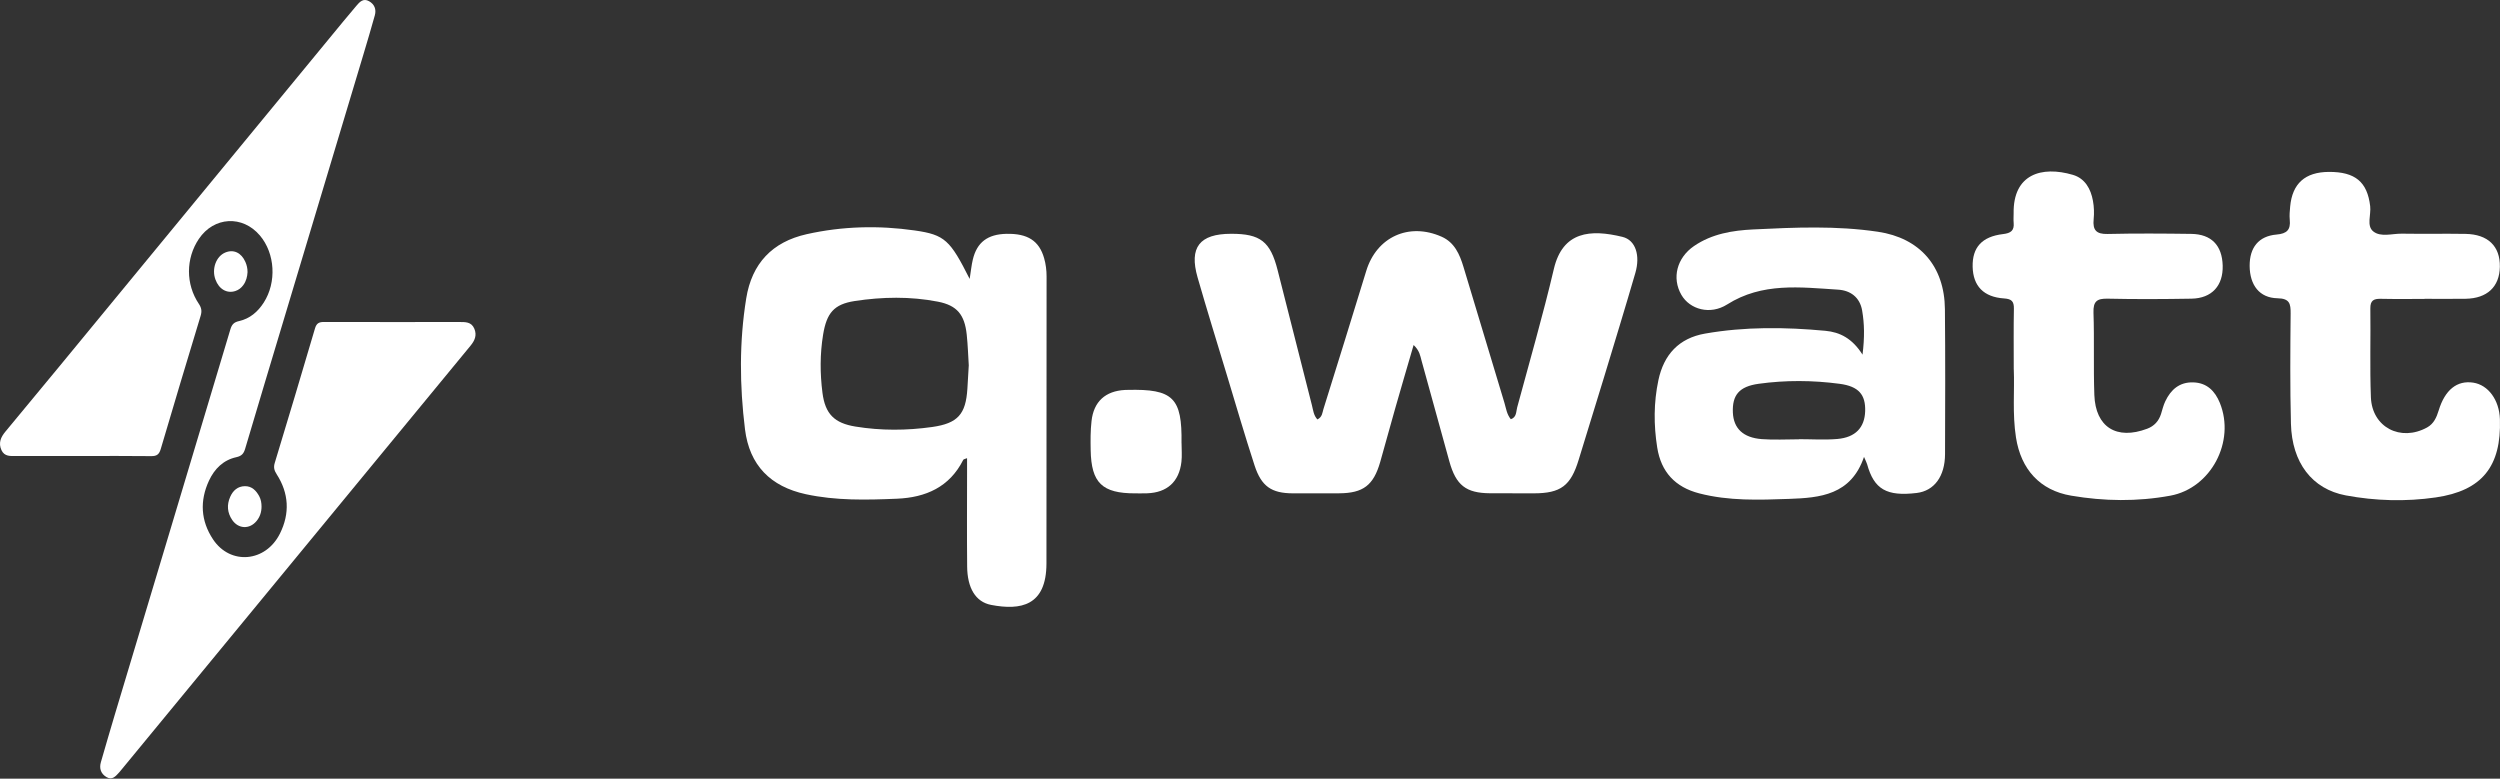 <svg width="122" height="38" viewBox="0 0 122 38" fill="none" xmlns="http://www.w3.org/2000/svg">
<rect x="0" y="0" width="122" height="38" fill="#333333" stroke="none"/>
<path d="M4.018 22.253C2.944 22.253 1.87 22.253 0.796 22.253C0.517 22.253 0.221 22.292 0.071 21.966C-0.086 21.62 0.036 21.337 0.26 21.067C1.141 20.008 2.019 18.947 2.894 17.884C7.509 12.278 12.122 6.671 16.737 1.064C16.952 0.803 17.171 0.545 17.389 0.285C17.553 0.091 17.728 -0.1 18.01 0.059C18.275 0.208 18.372 0.456 18.292 0.746C18.111 1.397 17.918 2.046 17.724 2.693C16.456 6.917 15.187 11.139 13.919 15.363C13.264 17.541 12.609 19.719 11.963 21.9C11.893 22.137 11.793 22.253 11.532 22.311C10.897 22.45 10.466 22.88 10.199 23.455C9.742 24.44 9.794 25.414 10.396 26.321C11.239 27.59 12.967 27.44 13.663 26.035C14.151 25.052 14.099 24.071 13.5 23.141C13.383 22.959 13.341 22.809 13.407 22.593C14.071 20.405 14.729 18.216 15.373 16.022C15.45 15.76 15.585 15.711 15.824 15.712C18.018 15.718 20.214 15.716 22.408 15.714C22.705 15.714 23.005 15.7 23.148 16.042C23.283 16.365 23.166 16.624 22.958 16.875C20.7 19.613 18.447 22.355 16.191 25.094C12.778 29.24 9.364 33.386 5.951 37.532C5.907 37.585 5.864 37.642 5.816 37.693C5.648 37.874 5.481 38.091 5.196 37.922C4.924 37.76 4.835 37.503 4.922 37.199C5.148 36.415 5.376 35.63 5.61 34.849C7.488 28.591 9.369 22.336 11.241 16.077C11.313 15.836 11.411 15.725 11.671 15.667C12.192 15.55 12.581 15.218 12.871 14.766C13.505 13.778 13.428 12.372 12.683 11.492C11.834 10.49 10.436 10.57 9.702 11.662C9.065 12.611 9.058 13.869 9.704 14.829C9.835 15.023 9.859 15.19 9.791 15.412C9.134 17.578 8.482 19.745 7.843 21.916C7.765 22.177 7.649 22.262 7.381 22.259C6.26 22.245 5.139 22.253 4.019 22.253H4.018Z" fill="white"/>
<path d="M12.08 13.28C12.068 13.496 12.015 13.722 11.871 13.916C11.773 14.049 11.649 14.148 11.485 14.202C11.077 14.336 10.685 14.114 10.513 13.64C10.323 13.12 10.544 12.511 10.992 12.324C11.399 12.153 11.779 12.332 11.976 12.784C12.042 12.936 12.08 13.093 12.08 13.28Z" fill="white"/>
<path d="M12.763 24.722C12.763 24.987 12.686 25.228 12.515 25.431C12.174 25.839 11.632 25.814 11.332 25.375C11.091 25.022 11.061 24.64 11.232 24.249C11.367 23.939 11.6 23.731 11.948 23.725C12.287 23.72 12.499 23.936 12.651 24.218C12.735 24.375 12.763 24.546 12.763 24.722Z" fill="white"/>
<path d="M68.984 16.838C68.662 17.943 68.37 18.933 68.088 19.923C67.838 20.795 67.605 21.67 67.355 22.542C67.028 23.682 66.526 24.065 65.356 24.073C64.6 24.078 63.844 24.079 63.088 24.075C62.05 24.07 61.557 23.739 61.222 22.712C60.748 21.254 60.318 19.782 59.875 18.314C59.394 16.724 58.901 15.136 58.442 13.538C58.02 12.071 58.539 11.412 60.072 11.409C61.507 11.405 61.993 11.785 62.348 13.183C62.906 15.38 63.461 17.577 64.021 19.773C64.082 20.012 64.104 20.272 64.289 20.469C64.531 20.349 64.53 20.136 64.584 19.962C65.285 17.715 65.986 15.468 66.674 13.217C67.178 11.567 68.75 10.842 70.35 11.551C70.982 11.831 71.233 12.414 71.417 13.023C72.088 15.235 72.746 17.449 73.417 19.661C73.497 19.926 73.528 20.214 73.728 20.458C74.015 20.362 73.982 20.088 74.038 19.881C74.645 17.63 75.296 15.389 75.829 13.122C76.261 11.288 77.613 11.178 79.178 11.56C79.825 11.719 80.051 12.473 79.805 13.32C79.311 15.019 78.792 16.712 78.278 18.406C77.87 19.75 77.449 21.088 77.041 22.432C76.654 23.705 76.169 24.074 74.846 24.075C74.133 24.075 73.421 24.076 72.707 24.071C71.543 24.062 71.052 23.682 70.73 22.521C70.272 20.878 69.823 19.231 69.368 17.587C69.307 17.367 69.282 17.123 68.986 16.837L68.984 16.838Z" fill="white"/>
<path d="M47.32 13.61C47.383 13.211 47.409 12.934 47.474 12.665C47.676 11.821 48.198 11.429 49.119 11.411C50.151 11.39 50.71 11.751 50.953 12.599C51.037 12.891 51.073 13.188 51.073 13.494C51.068 18.162 51.073 22.83 51.067 27.498C51.064 29.573 49.806 29.795 48.368 29.52C47.6 29.373 47.206 28.683 47.197 27.647C47.182 26.091 47.193 24.536 47.193 22.979C47.193 22.786 47.193 22.593 47.193 22.359C47.102 22.398 47.024 22.405 47.006 22.442C46.337 23.773 45.173 24.279 43.771 24.337C42.282 24.399 40.791 24.436 39.319 24.116C37.601 23.742 36.574 22.706 36.356 20.953C36.093 18.822 36.072 16.686 36.416 14.559C36.691 12.856 37.686 11.806 39.363 11.429C41.108 11.038 42.88 10.994 44.644 11.247C46.115 11.458 46.367 11.723 47.319 13.61H47.32ZM47.276 17.828C47.248 17.402 47.233 16.861 47.176 16.326C47.073 15.365 46.712 14.904 45.769 14.721C44.425 14.46 43.057 14.484 41.71 14.69C40.691 14.847 40.341 15.28 40.168 16.328C40.013 17.273 40.015 18.226 40.136 19.169C40.269 20.208 40.723 20.651 41.749 20.817C42.994 21.02 44.246 21.013 45.492 20.837C46.739 20.66 47.13 20.215 47.208 18.978C47.23 18.633 47.248 18.288 47.276 17.829V17.828Z" fill="white"/>
<path d="M90.891 17.309C90.998 16.441 90.982 15.796 90.873 15.157C90.763 14.506 90.3 14.172 89.697 14.135C87.851 14.018 85.999 13.773 84.286 14.857C83.452 15.385 82.463 15.099 82.053 14.392C81.575 13.567 81.832 12.581 82.666 12.008C83.54 11.409 84.548 11.245 85.563 11.196C87.59 11.097 89.623 11.008 91.645 11.31C93.688 11.615 94.893 12.99 94.912 15.091C94.934 17.446 94.926 19.803 94.918 22.158C94.915 23.25 94.388 23.954 93.536 24.057C92.068 24.233 91.453 23.877 91.116 22.656C91.094 22.577 91.052 22.503 90.964 22.296C90.328 24.162 88.817 24.293 87.304 24.346C85.838 24.398 84.365 24.451 82.921 24.076C81.751 23.773 81.061 23.036 80.872 21.838C80.698 20.738 80.699 19.642 80.93 18.551C81.195 17.303 81.932 16.503 83.203 16.28C85.152 15.938 87.116 15.96 89.079 16.143C89.79 16.209 90.394 16.517 90.891 17.307V17.309ZM87.785 21.438C87.785 21.438 87.785 21.434 87.785 21.432C88.411 21.432 89.04 21.475 89.662 21.422C90.548 21.346 90.994 20.864 91.02 20.066C91.044 19.266 90.714 18.853 89.767 18.729C88.459 18.556 87.136 18.547 85.828 18.728C84.865 18.86 84.529 19.285 84.564 20.13C84.597 20.903 85.06 21.359 85.974 21.429C86.575 21.476 87.182 21.438 87.786 21.438H87.785Z" fill="white"/>
<path d="M118.316 14.588C117.603 14.588 116.89 14.598 116.178 14.582C115.836 14.575 115.668 14.663 115.673 15.049C115.692 16.497 115.644 17.946 115.7 19.392C115.757 20.851 117.15 21.571 118.442 20.86C118.769 20.68 118.904 20.368 119.008 20.029C119.315 19.021 119.905 18.553 120.694 18.673C121.429 18.786 121.966 19.523 121.996 20.459C122.069 22.759 121.127 23.947 118.862 24.275C117.403 24.486 115.923 24.446 114.473 24.175C112.826 23.866 111.846 22.577 111.798 20.678C111.752 18.886 111.766 17.092 111.783 15.298C111.787 14.819 111.737 14.567 111.14 14.555C110.264 14.538 109.791 13.918 109.783 12.981C109.776 12.084 110.218 11.521 111.096 11.446C111.6 11.403 111.79 11.215 111.74 10.725C111.72 10.512 111.74 10.293 111.76 10.078C111.864 8.955 112.489 8.397 113.643 8.389C114.935 8.381 115.526 8.878 115.665 10.061C115.715 10.481 115.475 11.022 115.817 11.294C116.183 11.586 116.735 11.397 117.205 11.403C118.241 11.42 119.279 11.397 120.316 11.414C121.415 11.432 122.01 12.016 121.993 13.02C121.976 13.995 121.377 14.562 120.324 14.58C119.655 14.591 118.984 14.582 118.315 14.582V14.588H118.316Z" fill="white"/>
<path d="M98.271 18.027C98.271 16.926 98.26 15.996 98.278 15.067C98.284 14.711 98.173 14.589 97.803 14.564C96.799 14.499 96.286 13.957 96.265 13.017C96.244 12.078 96.715 11.545 97.749 11.423C98.127 11.379 98.304 11.254 98.266 10.866C98.252 10.716 98.266 10.564 98.265 10.412C98.234 8.497 99.633 8.086 101.155 8.532C101.749 8.706 102.03 9.217 102.136 9.799C102.19 10.093 102.2 10.405 102.17 10.702C102.117 11.23 102.3 11.431 102.851 11.418C104.212 11.386 105.574 11.396 106.935 11.414C107.915 11.427 108.439 11.974 108.467 12.956C108.496 13.939 107.939 14.558 106.946 14.575C105.585 14.598 104.222 14.606 102.862 14.575C102.334 14.562 102.144 14.702 102.162 15.255C102.207 16.594 102.156 17.936 102.204 19.274C102.261 20.846 103.288 21.484 104.78 20.923C105.126 20.794 105.35 20.547 105.461 20.193C105.524 19.987 105.575 19.774 105.667 19.581C105.937 19.013 106.357 18.642 107.025 18.66C107.697 18.677 108.092 19.082 108.328 19.66C109.096 21.547 107.894 23.825 105.911 24.189C104.304 24.485 102.68 24.462 101.073 24.188C99.546 23.929 98.623 22.901 98.38 21.351C98.198 20.189 98.316 19.021 98.273 18.027H98.271Z" fill="white"/>
<path d="M57.66 21.63C57.66 21.933 57.688 22.237 57.654 22.536C57.543 23.511 56.954 24.04 55.977 24.073C55.783 24.079 55.588 24.076 55.394 24.076C53.785 24.076 53.254 23.564 53.225 21.968C53.216 21.493 53.213 21.014 53.267 20.545C53.373 19.594 53.945 19.082 54.894 19.03C54.937 19.027 54.981 19.03 55.024 19.027C57.246 18.973 57.692 19.409 57.658 21.63H57.66Z" fill="white"/>
</svg>
